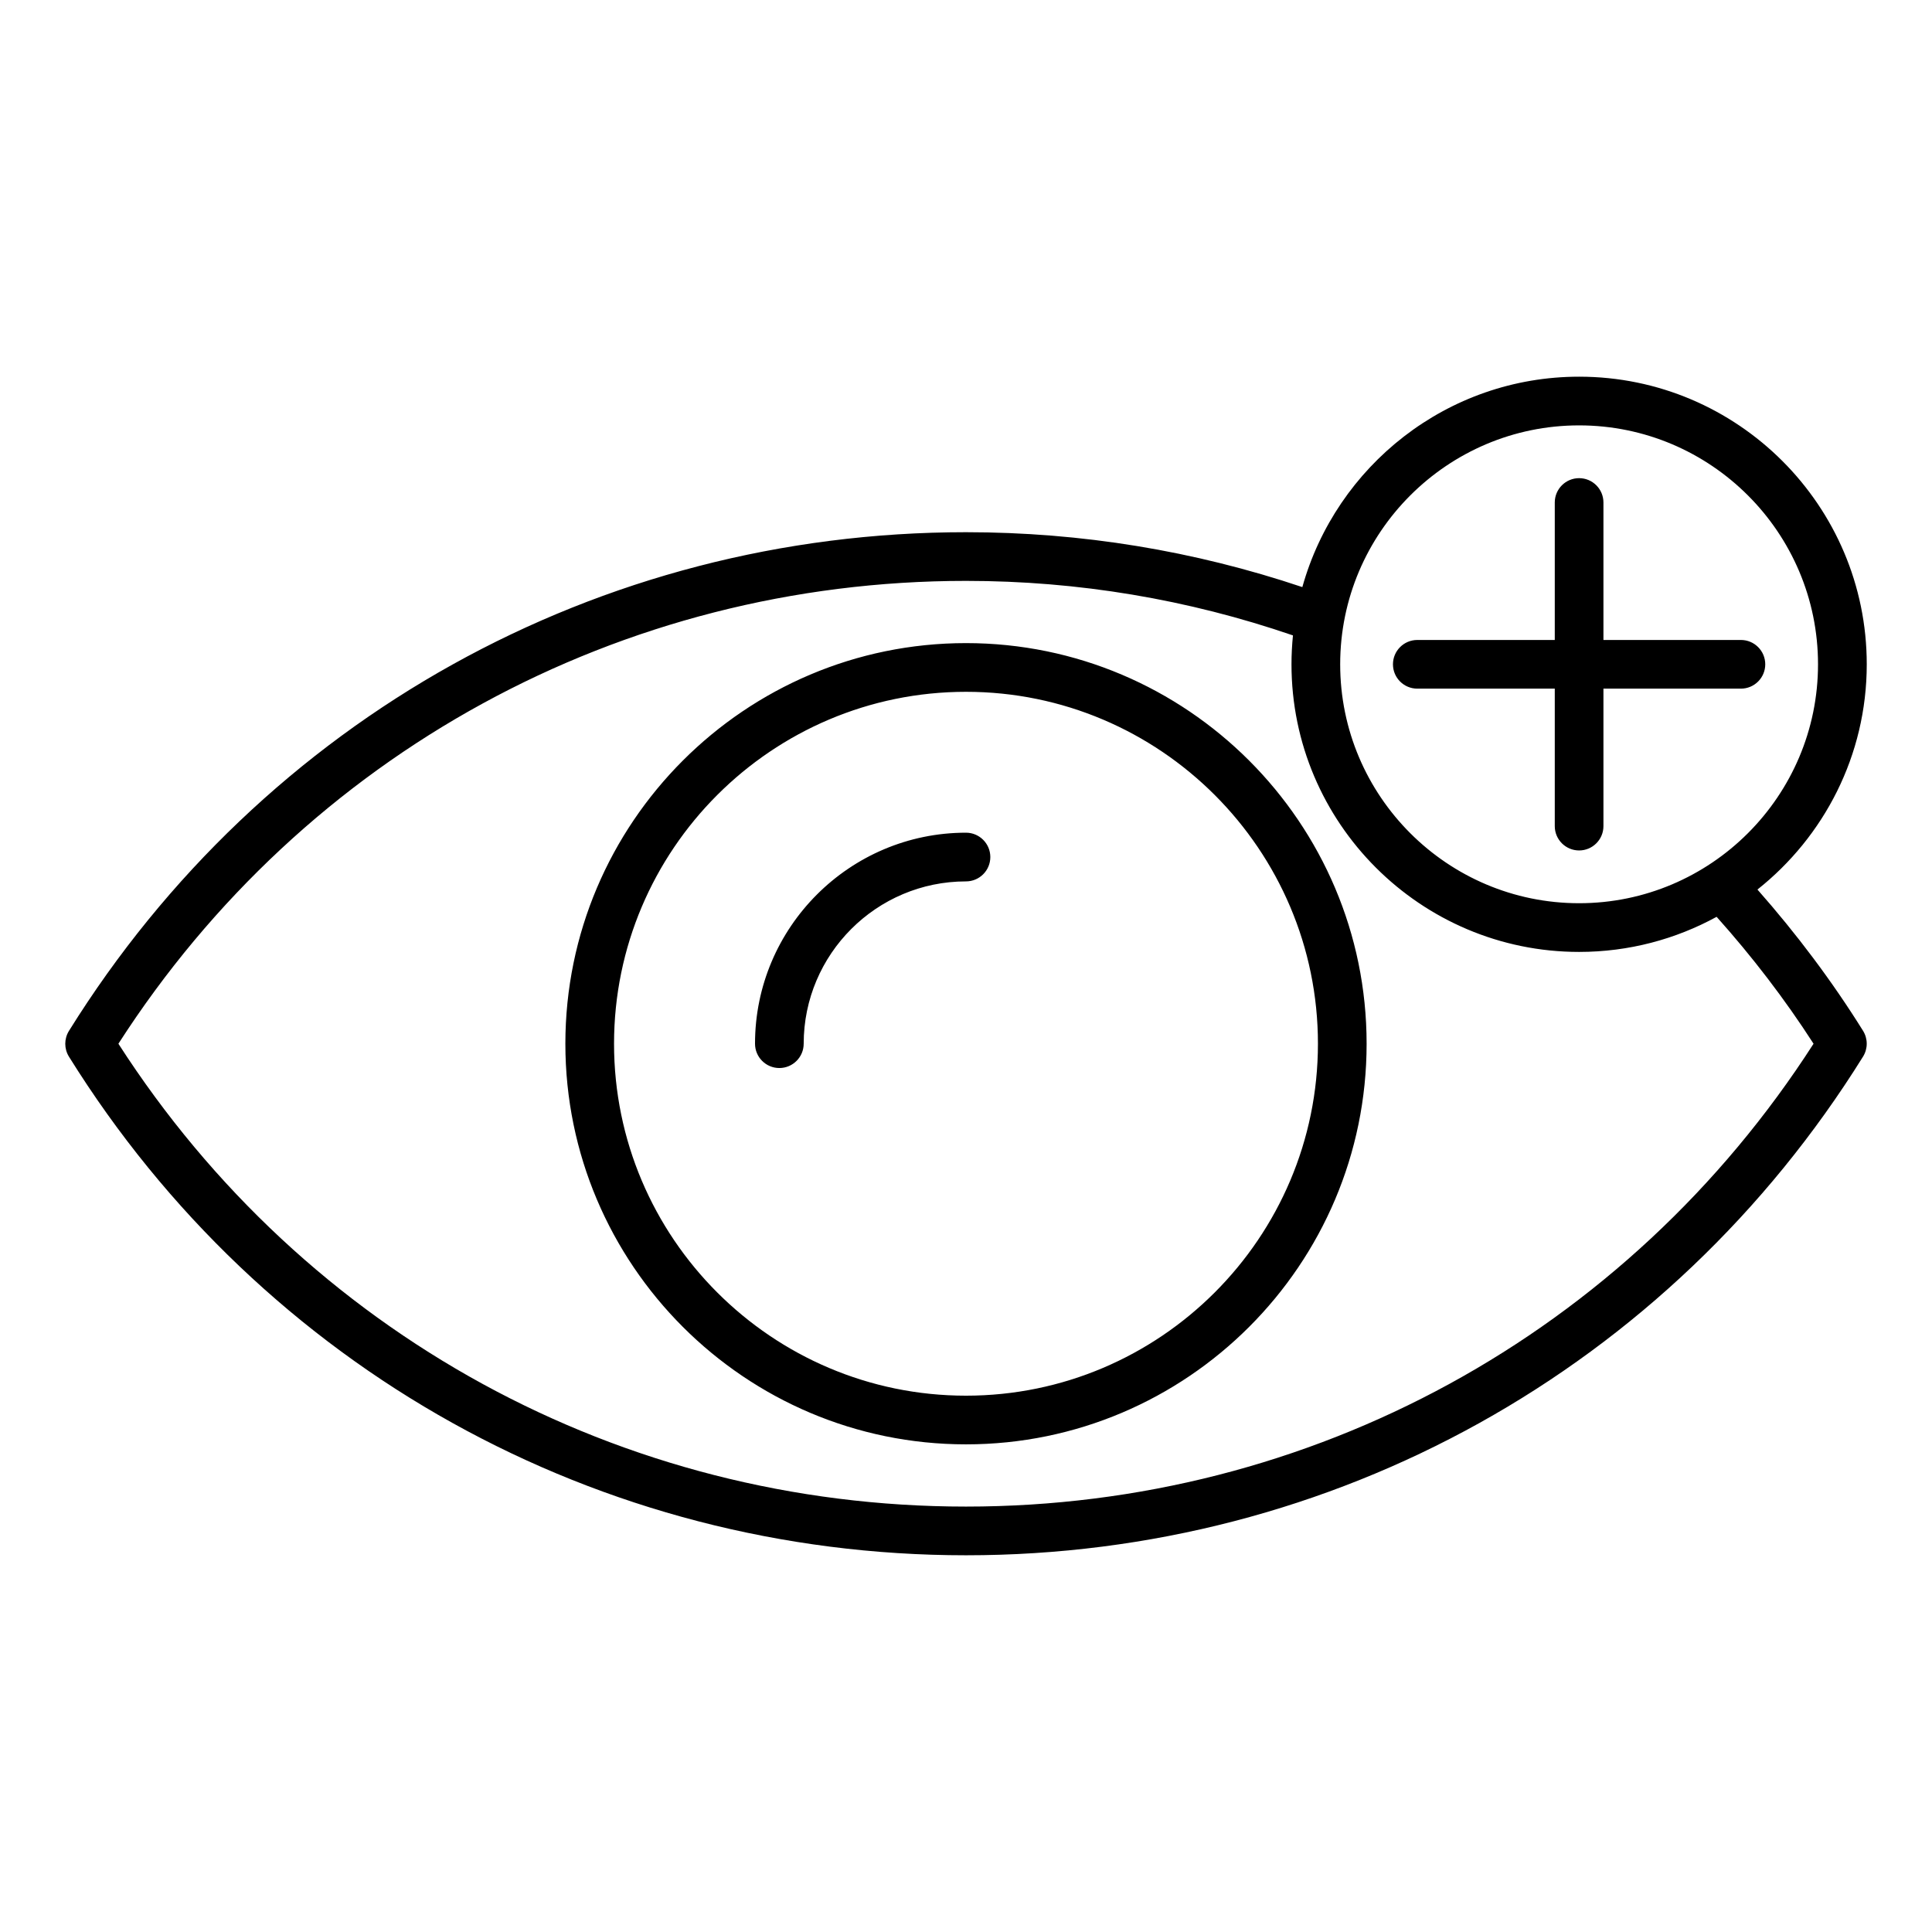 <?xml version="1.0" encoding="UTF-8"?>
<!-- Uploaded to: ICON Repo, www.iconrepo.com, Generator: ICON Repo Mixer Tools -->
<svg fill="#000000" width="800px" height="800px" version="1.1" viewBox="144 144 512 512" xmlns="http://www.w3.org/2000/svg">
 <path d="m609.74 379.74c17.613-13.977 28.969-35.512 28.969-59.691 0-42.031-34.195-76.223-76.223-76.223-34.93 0-64.379 23.652-73.352 55.762-28.652-9.629-58.578-14.547-89.133-14.547-97.336 0-186.21 49.406-237.73 132.16-1.297 2.09-1.297 4.734 0 6.824 51.52 82.742 140.39 132.14 237.73 132.14s186.21-49.406 237.73-132.16c1.297-2.09 1.297-4.734 0-6.824-8.234-13.211-17.672-25.754-27.992-37.445zm-47.262-123.01c34.91 0 63.316 28.402 63.316 63.316 0 34.914-28.406 63.316-63.316 63.316-34.91 0-63.316-28.402-63.316-63.316 0-34.914 28.41-63.316 63.316-63.316zm-162.48 286.53c-91.504 0-175.17-45.773-224.62-122.66 49.445-76.891 133.11-122.66 224.62-122.66 29.73 0 58.832 4.894 86.648 14.449-0.25 2.519-0.387 5.074-0.387 7.656 0 42.031 34.195 76.223 76.223 76.223 13.195 0 25.609-3.375 36.441-9.301 9.406 10.516 18.055 21.777 25.688 33.633-49.441 76.895-133.11 122.66-224.61 122.66zm0-228.83c-58.543 0-106.17 47.625-106.17 106.17 0 58.543 47.625 106.17 106.17 106.17s106.17-47.625 106.17-106.17c-0.004-58.539-47.629-106.17-106.17-106.17zm0 199.44c-51.426 0-93.27-41.836-93.27-93.27 0-51.426 41.836-93.262 93.27-93.262 51.43 0 93.27 41.836 93.27 93.262-0.004 51.43-41.848 93.27-93.27 93.27zm6.449-142.74c0 3.562-2.891 6.449-6.449 6.449-23.723 0-43.012 19.297-43.012 43.012 0 3.562-2.891 6.449-6.449 6.449-3.562 0-6.449-2.887-6.449-6.449 0-30.832 25.086-55.918 55.918-55.918 3.555 0.008 6.441 2.894 6.441 6.457zm113.15-44.633c-3.562 0-6.449-2.887-6.449-6.449s2.891-6.449 6.449-6.449h36.434v-36.434c0-3.562 2.891-6.449 6.449-6.449s6.449 2.887 6.449 6.449v36.434h36.434c3.562 0 6.449 2.887 6.449 6.449s-2.891 6.449-6.449 6.449h-36.434v36.434c0 3.562-2.891 6.449-6.449 6.449s-6.449-2.887-6.449-6.449v-36.434z"/>
</svg>